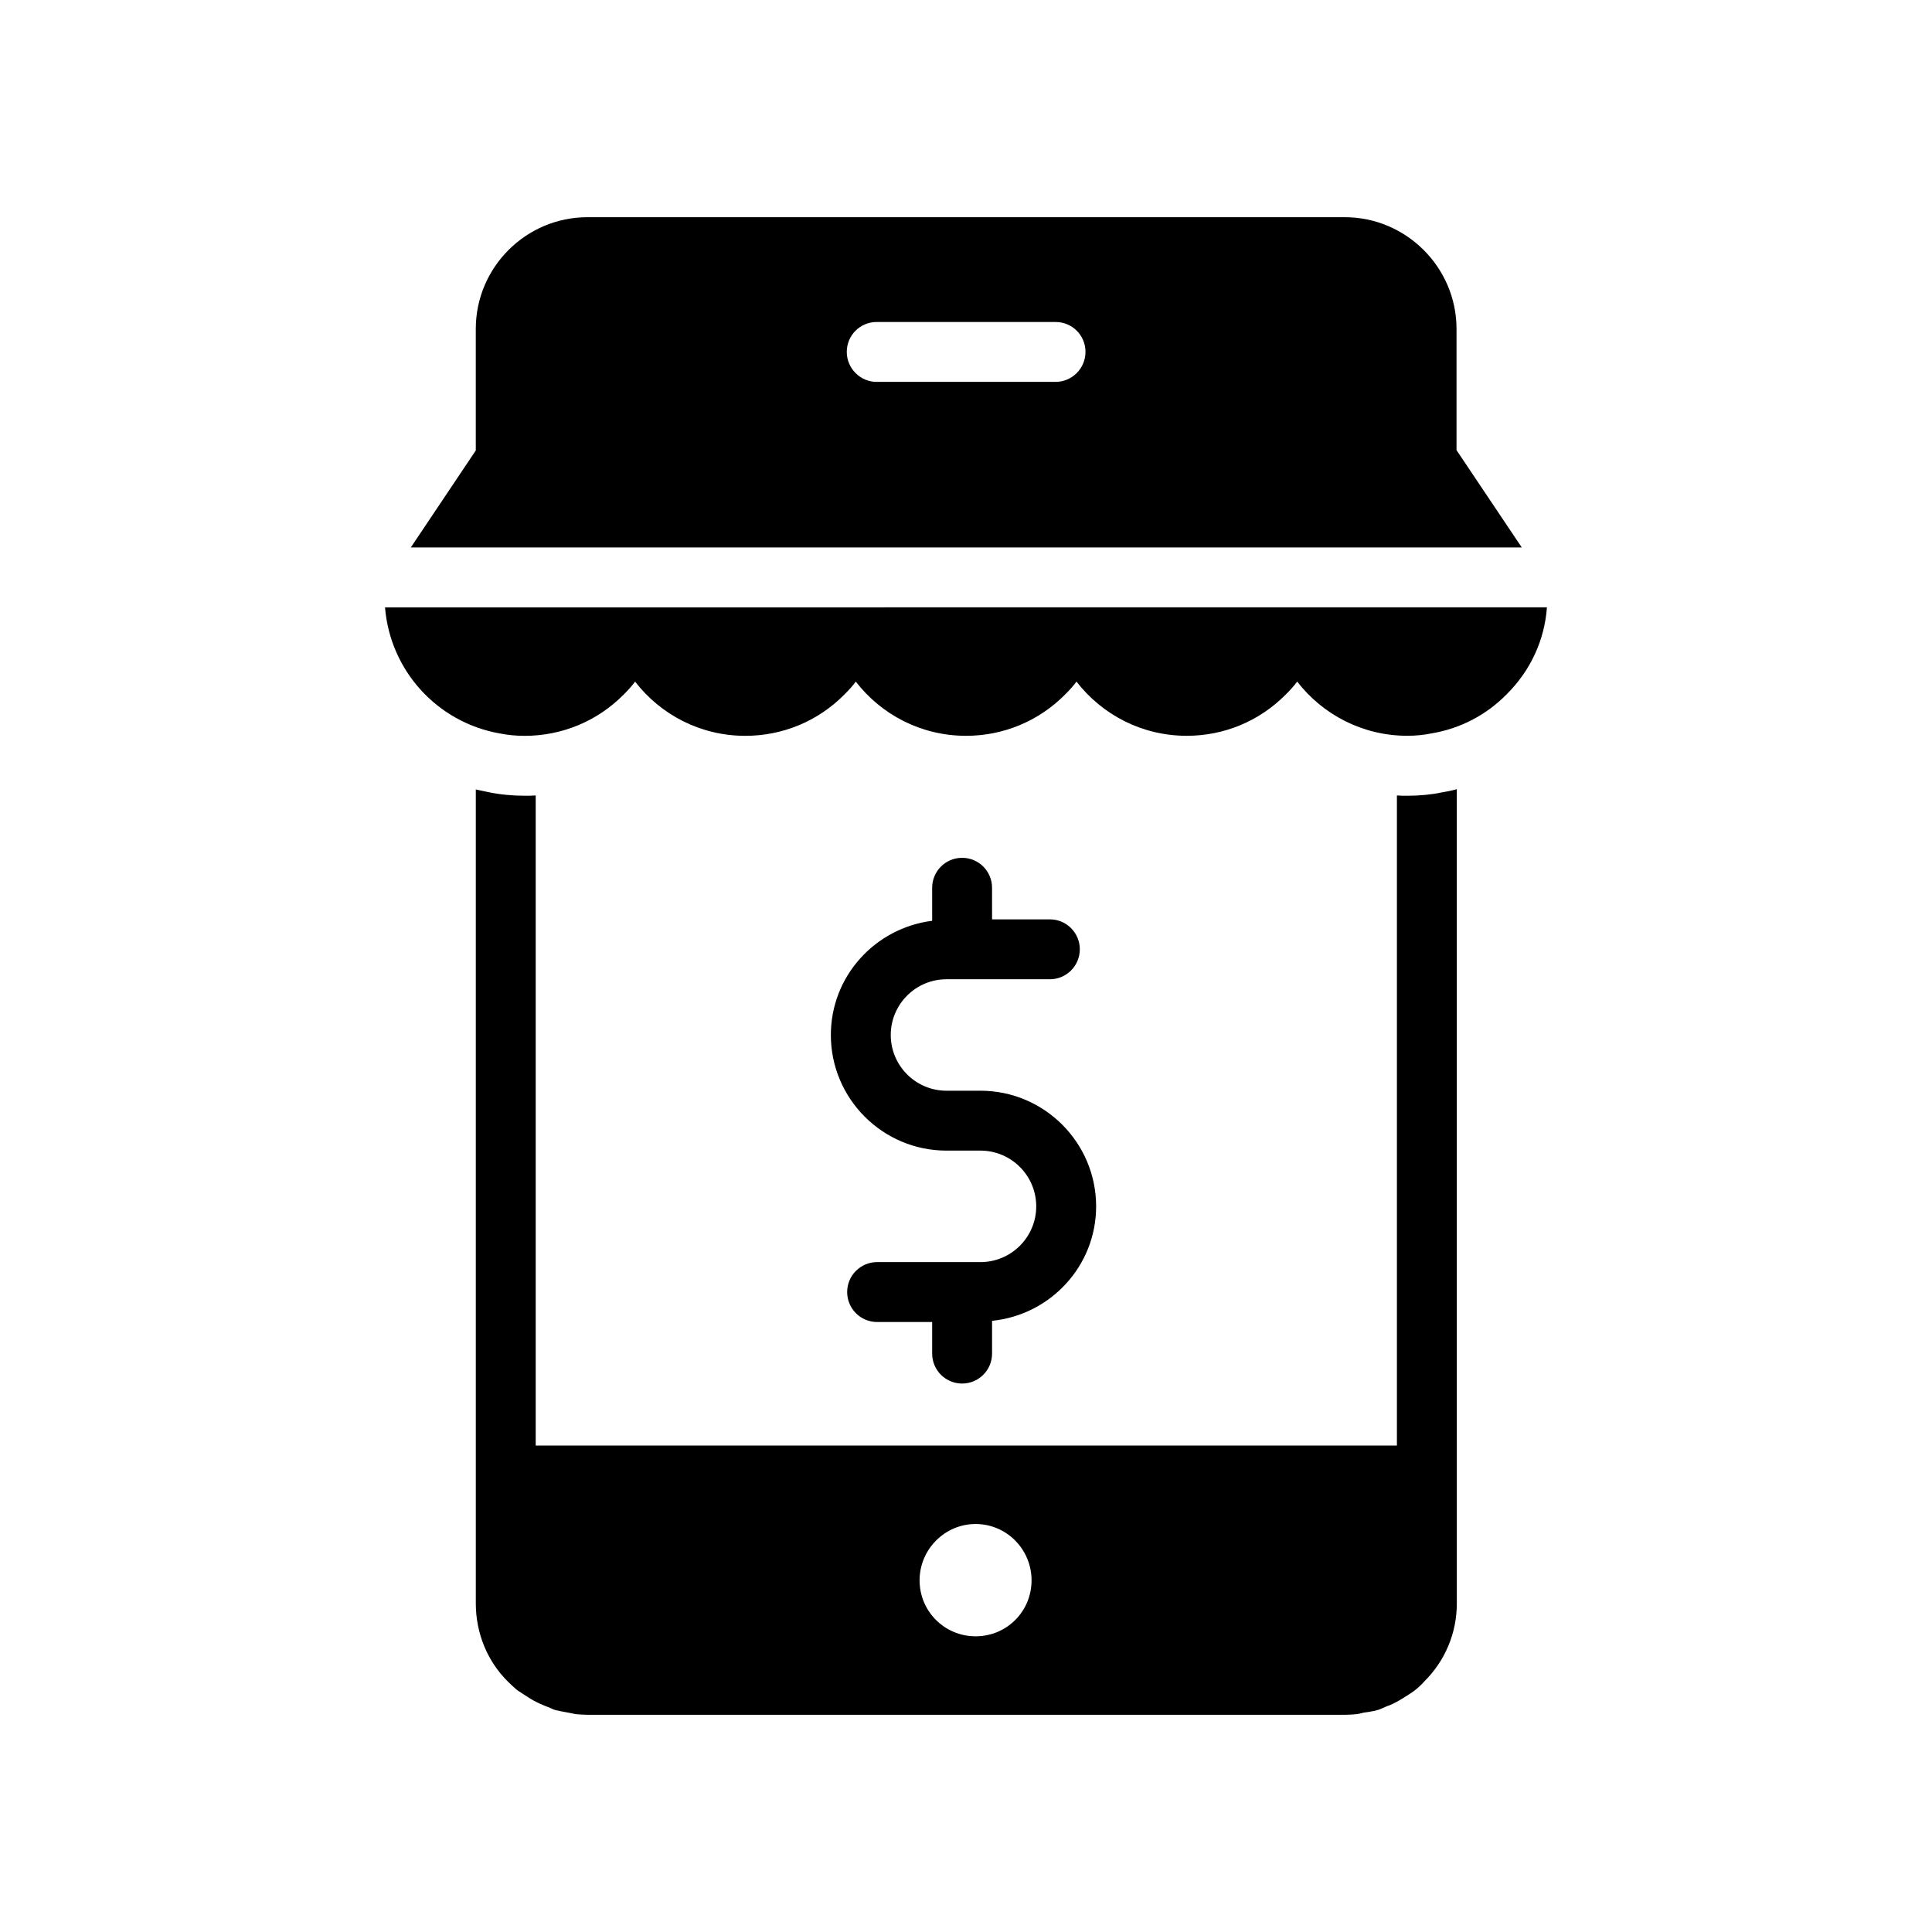 <?xml version="1.0" encoding="UTF-8"?>
<!-- Uploaded to: ICON Repo, www.svgrepo.com, Generator: ICON Repo Mixer Tools -->
<svg fill="#000000" width="800px" height="800px" version="1.1" viewBox="144 144 512 512" xmlns="http://www.w3.org/2000/svg">
 <g>
  <path d="m516.98 354.88c-0.953 0-1.832 0-2.785-0.078v172.29h-228.23v-172.29c-0.961 0.078-1.984 0.078-2.945 0.078-3.254 0-6.508-0.316-9.602-0.953-1.102-0.238-2.223-0.477-3.324-0.715v215.7c0 7.938 3.086 15.395 8.57 20.793 0.637 0.637 1.352 1.27 2.137 1.984 0.555 0.477 1.199 0.793 1.754 1.191 0.469 0.316 0.863 0.555 1.348 0.875 0.953 0.633 1.984 1.191 3.016 1.668 0.871 0.398 1.816 0.793 2.699 1.109 0.555 0.238 0.953 0.477 1.508 0.637 0.477 0.152 0.953 0.152 1.43 0.316 0.785 0.16 1.668 0.316 2.539 0.477 0.477 0.078 1.031 0.238 1.578 0.316 0.953 0.078 2.07 0.16 3.102 0.16h200.7c0.863 0 2.133-0.078 2.938-0.16 0.715-0.078 1.262-0.238 1.898-0.398 0.562-0.078 1.117-0.16 1.668-0.238 0.555-0.16 1.117-0.16 1.586-0.324 0.246-0.07 0.484-0.152 0.801-0.23 0.715-0.238 1.348-0.555 2.062-0.871 0.238-0.078 0.555-0.238 0.871-0.316 1.508-0.633 2.848-1.43 4.199-2.301 0.246-0.16 0.484-0.316 0.637-0.398 0.484-0.316 0.961-0.637 1.43-0.953 0.238-0.238 0.555-0.398 0.801-0.633 0.953-0.793 1.816-1.668 1.984-1.906 5.637-5.555 8.723-12.934 8.723-20.793l-0.004-215.78c-1.348 0.398-2.699 0.637-4.039 0.871-2.547 0.555-5.879 0.875-9.047 0.875zm-114.44 222.76c-8.176 0-14.84-6.586-14.84-14.84 0-8.176 6.668-14.922 14.84-14.922 8.254 0 14.832 6.746 14.832 14.922 0 8.254-6.578 14.84-14.832 14.84z"/>
  <path d="m500.39 201.56h-200.7c-16.348 0-29.602 13.332-29.602 29.594v32.227l-17.223 25.703h294.42l-17.293-25.793v-32.137c0-16.262-13.332-29.594-29.602-29.594zm-76.66 43.645h-47.387c-4.367 0-7.938-3.57-7.938-7.938 0-4.453 3.57-7.938 7.938-7.938h47.387c4.363 0 7.938 3.484 7.938 7.938-0.004 4.367-3.574 7.938-7.938 7.938z"/>
  <path d="m276.43 338.37c2.062 0.406 4.285 0.637 6.586 0.637 9.922 0 19.285-3.883 26.277-10.953 1.102-1.102 2.137-2.223 3.016-3.414 6.738 8.73 17.293 14.363 29.195 14.363 9.922 0 19.285-3.883 26.27-10.953 1.109-1.102 2.144-2.223 3.023-3.414 6.738 8.73 17.293 14.363 29.195 14.363 9.922 0 19.285-3.883 26.27-10.953 1.117-1.102 2.144-2.223 3.016-3.414 6.746 8.73 17.309 14.363 29.211 14.363 9.922 0 19.277-3.883 26.258-10.953 1.117-1.102 2.152-2.223 3.016-3.414 6.754 8.73 17.309 14.363 29.211 14.363 2.215 0 4.438-0.23 6.418-0.637 7.539-1.262 14.453-4.832 19.84-10.316 6.348-6.269 10.086-14.355 10.723-23.094l-307.92 0.016c1.352 16.746 13.809 30.473 30.395 33.41z"/>
  <path d="m398.97 371.33c-4.387 0-7.938 3.547-7.938 7.938v8.754c-15.086 1.898-26.848 14.656-26.848 30.262 0 16.895 13.746 30.641 30.641 30.641h9.008c8.148 0 14.777 6.625 14.777 14.777 0 8.145-6.625 14.77-14.777 14.77h-27.387c-4.387 0-7.938 3.547-7.938 7.938 0 4.387 3.547 7.938 7.938 7.938h14.586v8.371c0 4.383 3.547 7.938 7.938 7.938 4.387 0 7.938-3.555 7.938-7.938v-8.684c15.434-1.562 27.578-14.492 27.578-30.332 0-16.895-13.754-30.648-30.648-30.648h-9.008c-8.145 0-14.77-6.625-14.77-14.77 0-8.141 6.625-14.77 14.77-14.77h27.395c4.379 0 7.938-3.555 7.938-7.938 0-4.387-3.555-7.938-7.938-7.938h-15.316l-0.004-8.371c0-4.391-3.547-7.938-7.934-7.938z"/>
 </g>
</svg>